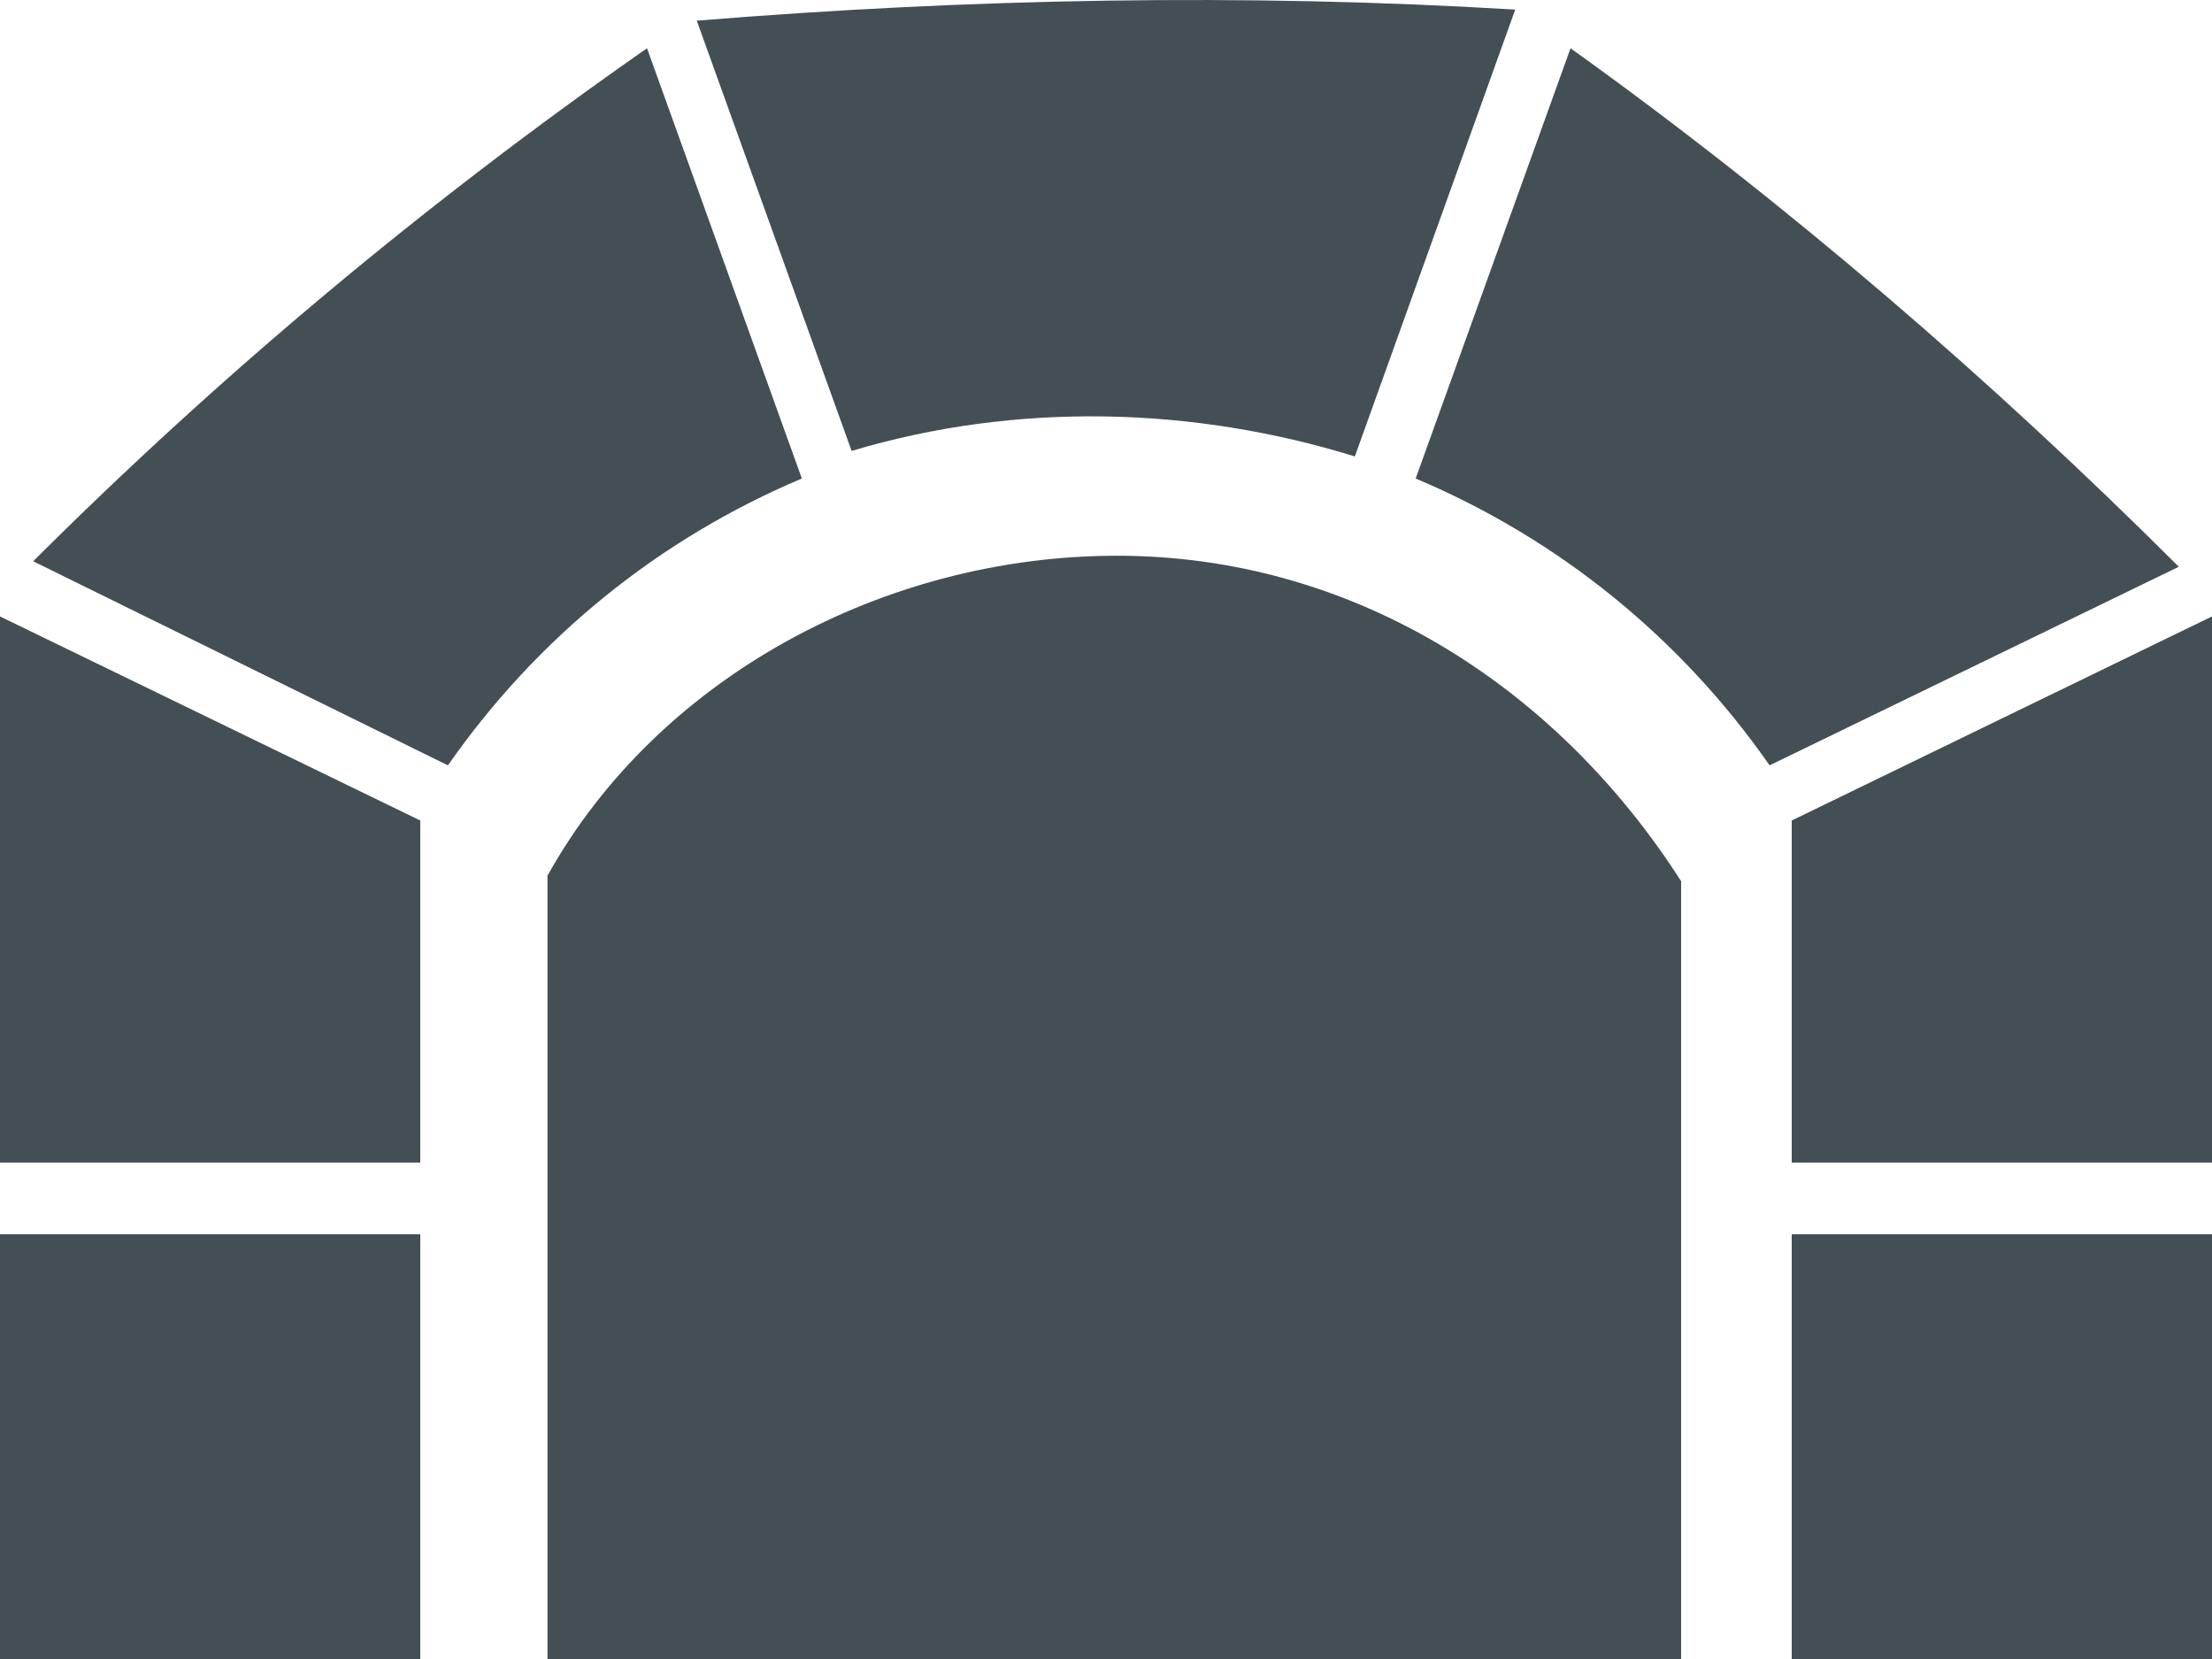 <svg width="64" height="48" viewBox="0 0 64 48" fill="none" xmlns="http://www.w3.org/2000/svg">
<path d="M48.64 25.496V48H15.84V25.336C19.04 19.59 25.6 16.079 32.32 16.079C39.04 16.079 44.96 19.75 48.64 25.496ZM12.16 35.711H0V48H12.16V35.711ZM12.16 23.74L0 17.835V33.636H12.16V23.74ZM12.96 22.144C15.52 18.473 19.04 15.6 23.2 13.845L18.72 1.396C12.32 5.865 6.4 10.812 0.96 16.239L12.96 22.144ZM39.2 13.206L43.84 0.278C36 -0.2 28 -0.041 20.16 0.598L24.64 13.047C29.44 11.61 34.56 11.77 39.2 13.206ZM51.2 22.144L63.04 16.398C57.6 10.972 51.68 5.865 45.44 1.396L40.96 13.845C45.12 15.6 48.64 18.473 51.2 22.144ZM51.84 33.636H64V17.835L51.84 23.74V33.636ZM51.84 48H64V35.711H51.84V48Z" fill="#444F55"/>
</svg>
